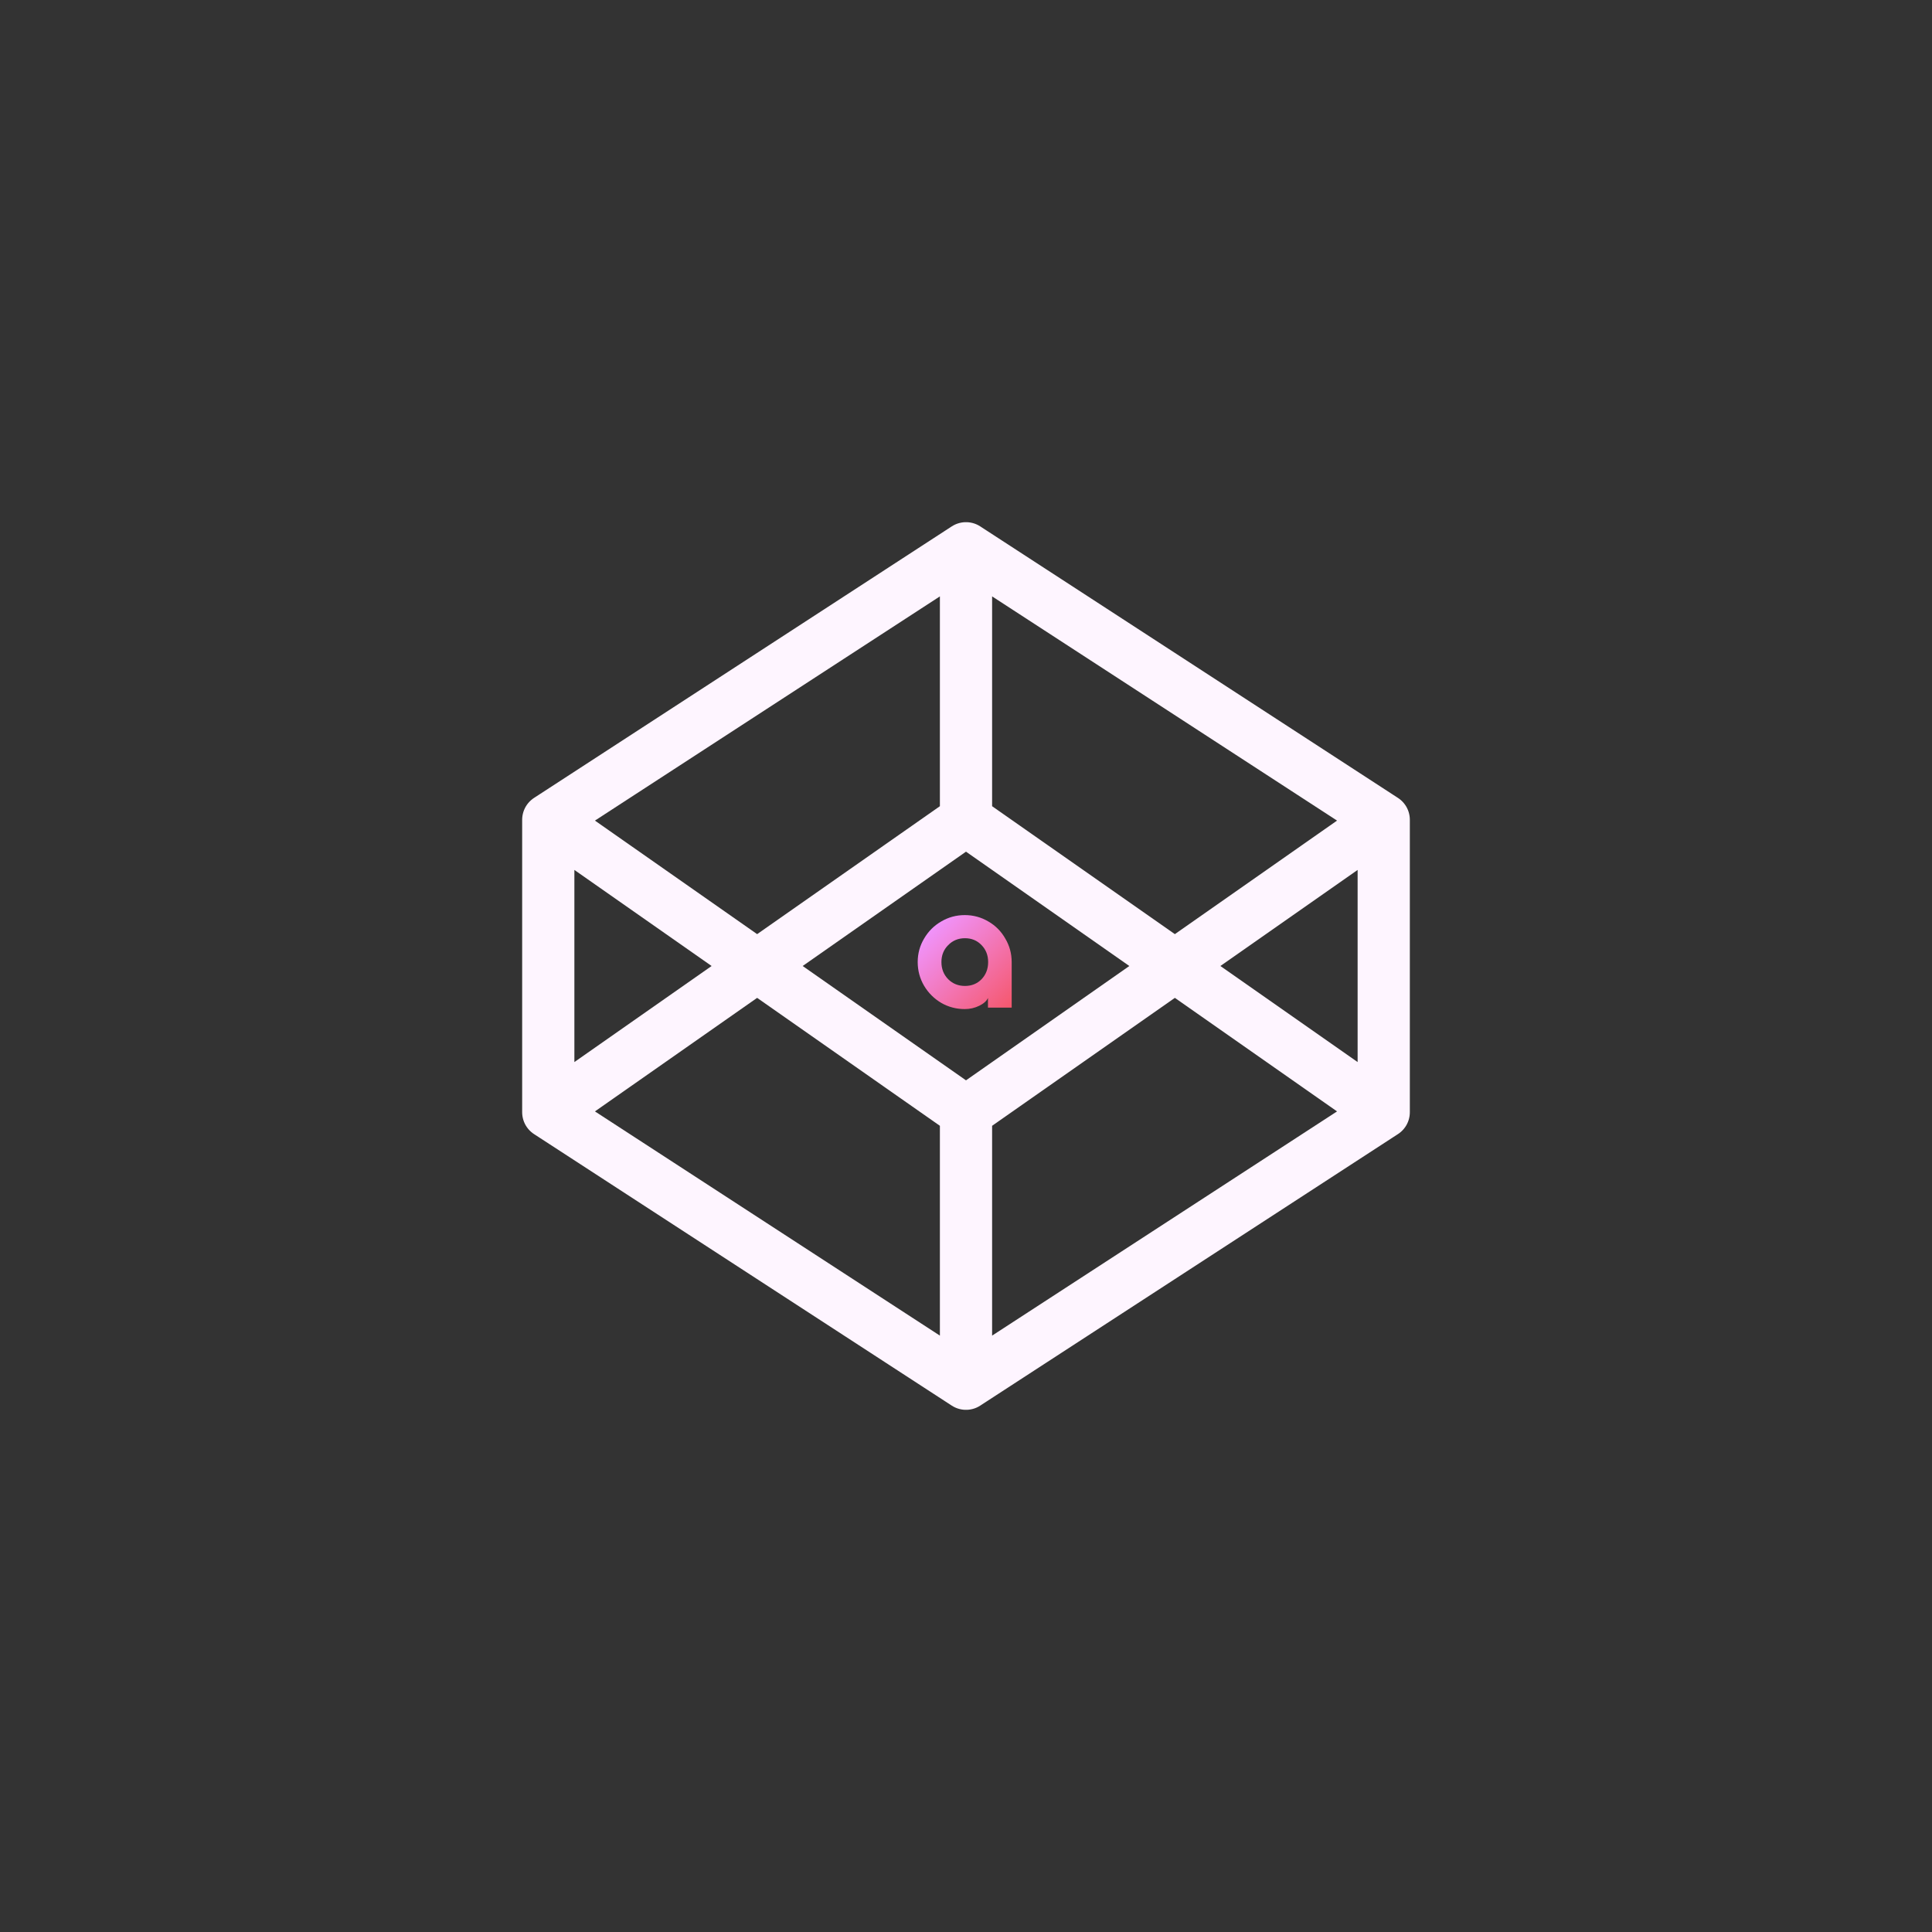 <?xml version="1.0" encoding="UTF-8"?> <svg xmlns="http://www.w3.org/2000/svg" width="1480" height="1480" viewBox="0 0 1480 1480" fill="none"><rect x="0" y="0" width="1480" height="1480" fill="#333333" stroke="none"/> <path d="M740 420L1060 628M740 420L420 628M740 420V628M1060 628V852M1060 628L740 852M1060 852L740 1060M1060 852L740 628M740 1060L420 852M740 1060V852M420 852V628M420 852L740 628M420 628L740 852" stroke="#FEF5FF" stroke-width="40" stroke-linecap="round" stroke-linejoin="round"></path> <path d="M739.07 773C732.546 773 726.534 771.419 721.035 768.256C715.536 765 711.155 760.628 707.893 755.14C704.631 749.558 703 743.512 703 737C703 730.488 704.631 724.488 707.893 719C711.155 713.419 715.536 709.047 721.035 705.884C726.534 702.628 732.546 701 739.07 701C745.594 701 751.606 702.628 757.105 705.884C762.604 709.047 766.938 713.419 770.107 719C773.369 724.488 775 730.488 775 737V771.884H756.825V764.488C755.8 766.814 753.563 768.814 750.115 770.488C746.666 772.163 742.984 773 739.07 773ZM739.21 755.279C744.336 755.279 748.577 753.558 751.932 750.116C755.287 746.581 756.965 742.209 756.965 737C756.965 731.791 755.287 727.465 751.932 724.023C748.577 720.488 744.336 718.721 739.21 718.721C734.083 718.721 729.796 720.488 726.348 724.023C722.899 727.465 721.175 731.791 721.175 737C721.175 742.209 722.899 746.581 726.348 750.116C729.796 753.558 734.083 755.279 739.21 755.279Z" fill="url(#paint0_linear_259_110)"></path> <defs> <linearGradient id="paint0_linear_259_110" x1="714.16" y1="711.08" x2="775" y2="771.92" gradientUnits="userSpaceOnUse"> <stop stop-color="#F093FB"></stop> <stop offset="1" stop-color="#F5576C"></stop> </linearGradient> </defs> </svg> 